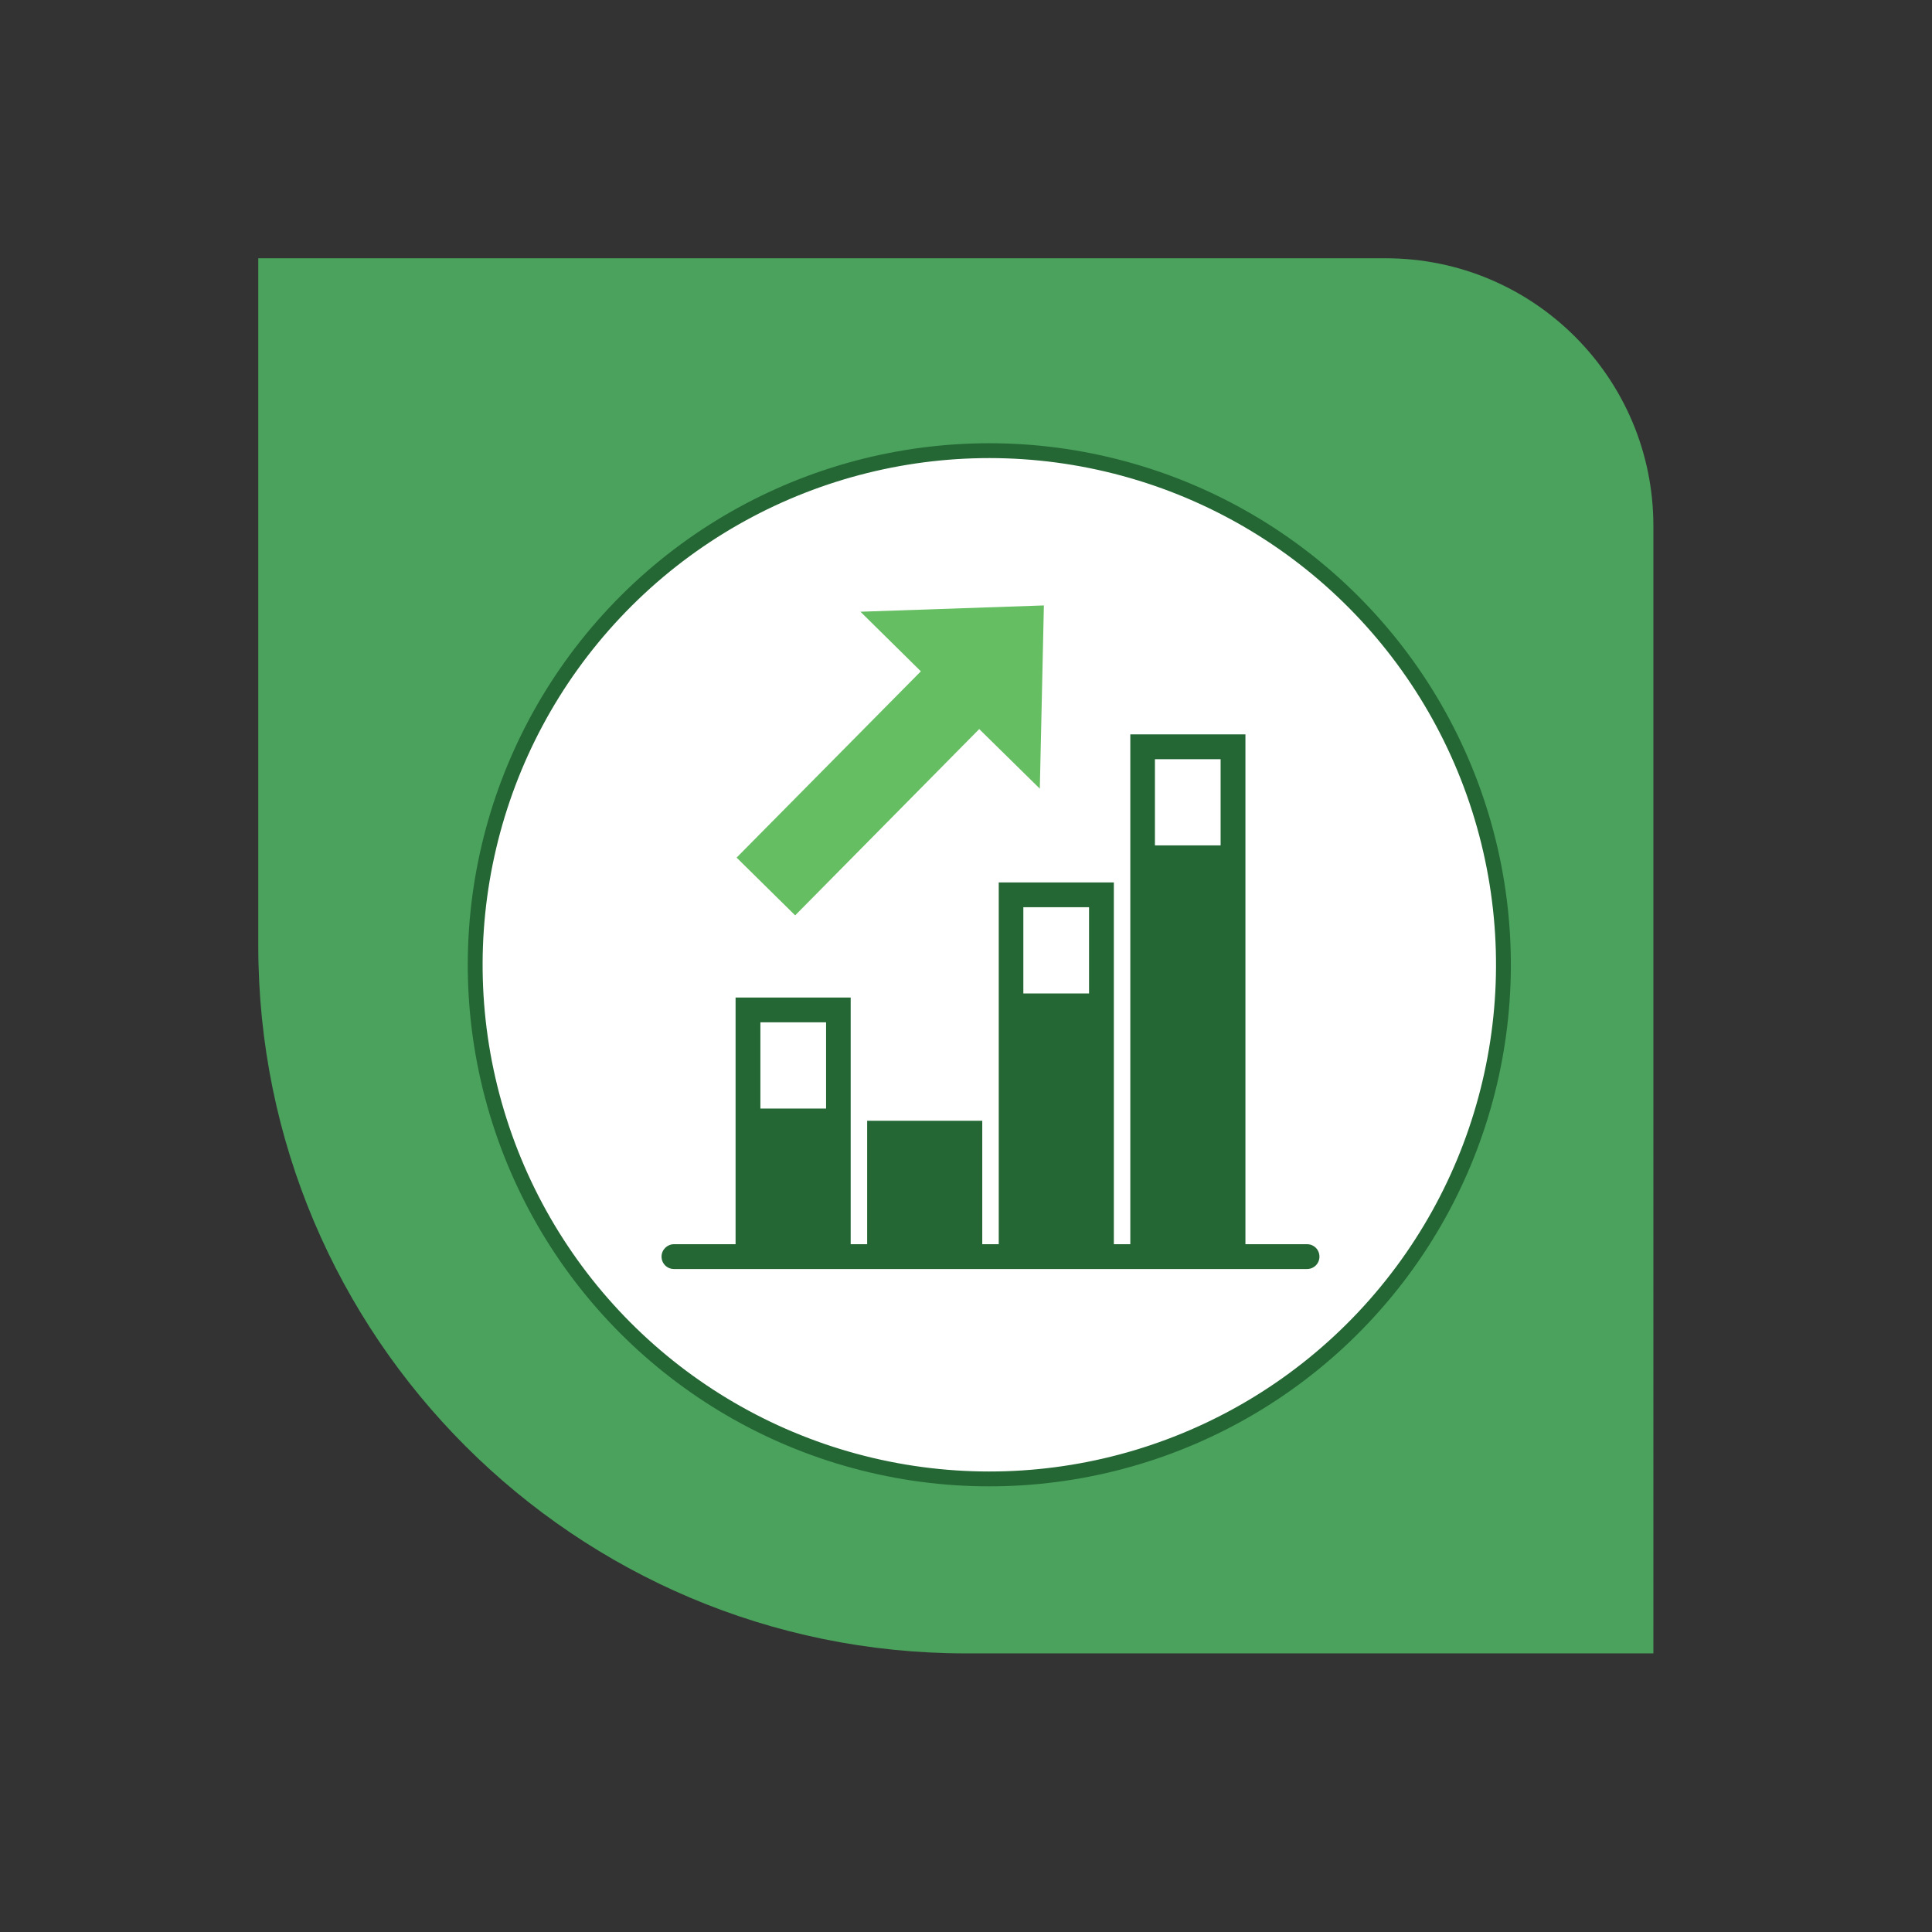 <?xml version="1.0" encoding="UTF-8"?>
<svg id="Layer_1" xmlns="http://www.w3.org/2000/svg" width="95" height="95" xmlns:xlink="http://www.w3.org/1999/xlink" version="1.1" viewBox="0 0 95 95">
  <rect x="0" y="0" width="95" height="95" fill="#333333" stroke="none"/>
  <!-- Generator: Adobe Illustrator 29.7.1, SVG Export Plug-In . SVG Version: 2.1.1 Build 8)  -->
  <defs>
    <style>
      .st0, .st1 {
        fill: none;
      }

      .st1 {
        stroke: #246734;
        stroke-miterlimit: 10;
        stroke-width: .73px;
      }

      .st2 {
        fill: #fff;
      }

      .st3 {
        fill: #4aa25d;
      }

      .st4 {
        fill: #246734;
      }

      .st5 {
        fill: #66be62;
      }

      .st6 {
        clip-path: url(#clippath);
      }
    </style>
    <clipPath id="clippath">
      <rect class="st0" x="12.7" y="12.7" width="68.6" height="68.6"/>
    </clipPath>
  </defs>
  <g class="st6">
    <path class="st3" d="M47.49,81.3h33.81V25.86c0-7.27-5.89-13.16-13.16-13.16H12.7v33.81c0,19.22,15.58,34.79,34.79,34.79"/>
  </g>
  <path class="st2" d="M73.93,47.45c0,13.96-11.32,25.28-25.28,25.28s-25.28-11.32-25.28-25.28,11.32-25.28,25.28-25.28,25.28,11.32,25.28,25.28"/>
  <circle class="st1" cx="48.65" cy="47.45" r="25.28" transform="translate(-8.71 83.89) rotate(-76.72)"/>
  <path class="st4" d="M64.27,61.18h-3.03v-25.07h-5.66v25.07h-.81v-17.79h-5.66v17.79h-.81v-6.07h-5.66v6.07h-.81v-12.13h-5.66v12.13h-3.03c-.33,0-.61.27-.61.61s.27.61.61.61h31.13c.34,0,.61-.27.61-.61s-.27-.61-.61-.61M40.62,54.51h-3.23v-4.24h3.23v4.24ZM53.55,48.85h-3.23v-4.24h3.23v4.24ZM60.02,41.57h-3.23v-4.24h3.23v4.24Z"/>
  <polygon class="st5" points="39.1 45.01 48.15 35.85 51.13 38.78 51.33 29.77 42.31 30.08 45.28 33.01 36.22 42.17 39.1 45.01"/>
</svg>